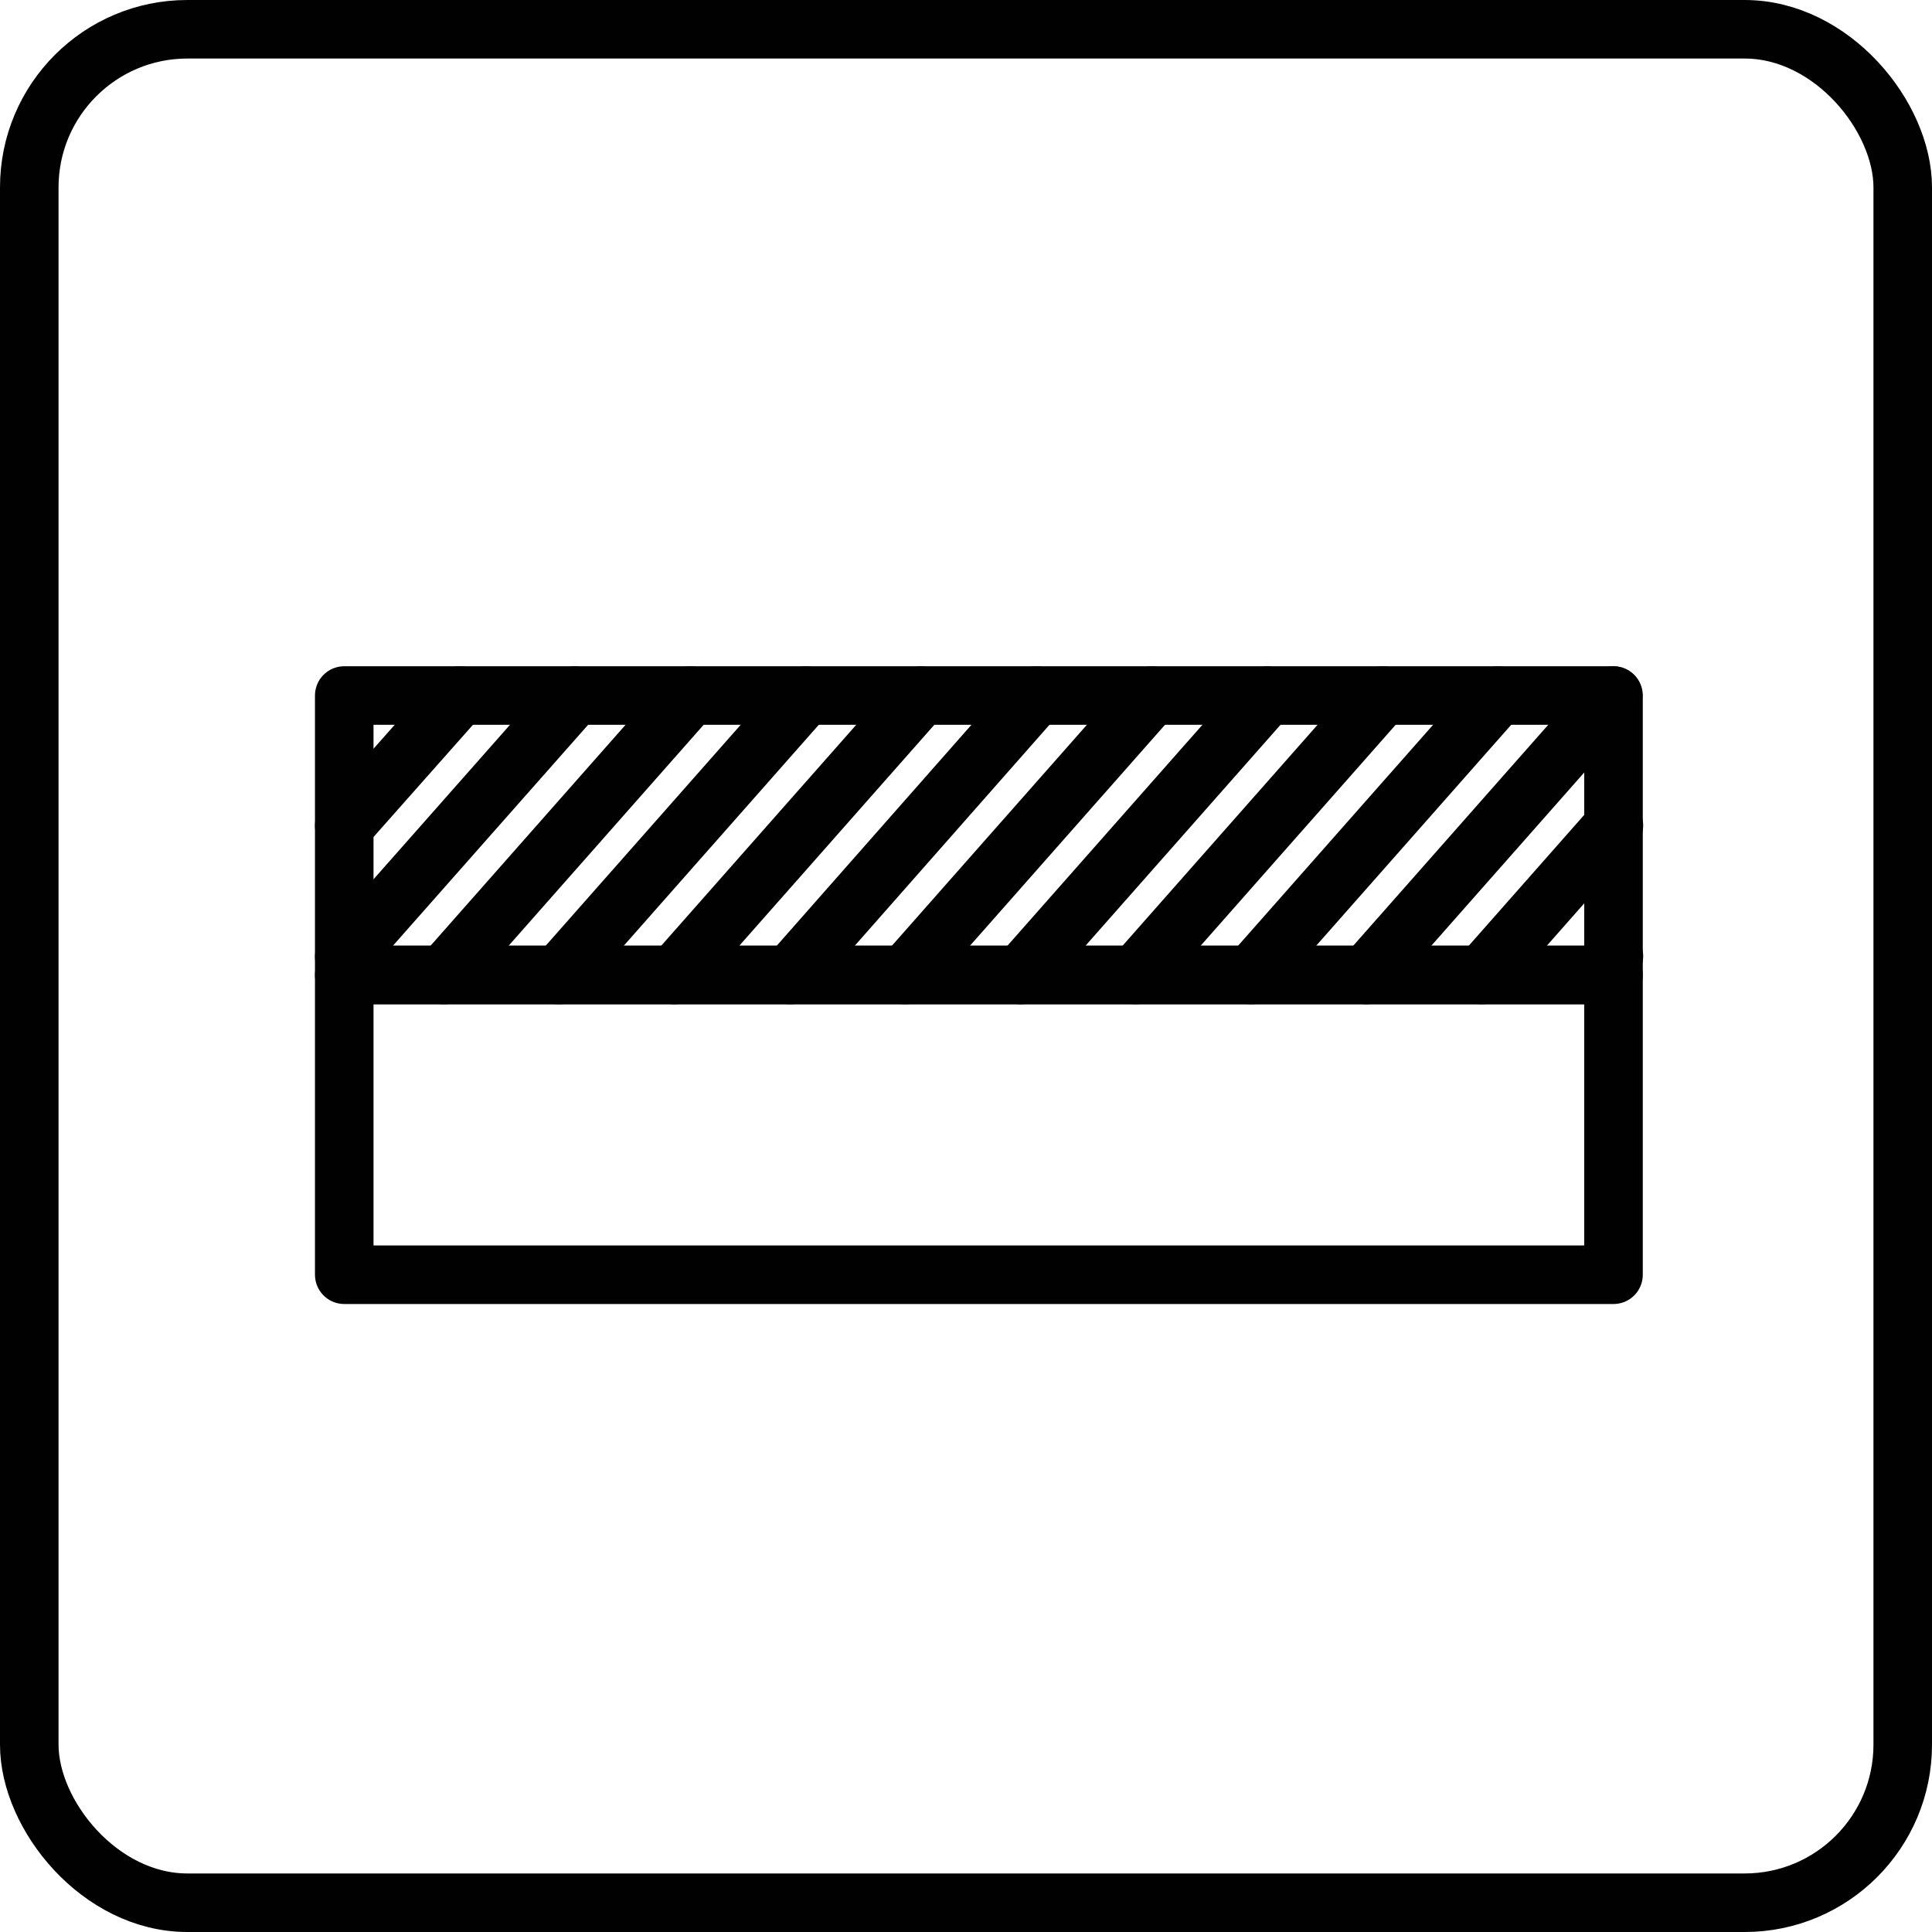 <?xml version="1.0" encoding="UTF-8"?><svg id="Warstwa_1" xmlns="http://www.w3.org/2000/svg" viewBox="0 0 49.5 49.5"><defs><style>.cls-1{fill:none;stroke:#010101;stroke-linecap:round;stroke-linejoin:round;stroke-width:1.5px;}</style></defs><rect class="cls-1" x="8.82" y="24.98" width="32.52" height="7.68"/><rect class="cls-1" x="8.82" y="17.82" width="32.52" height="7.16"/><line class="cls-1" x1="11.78" y1="17.82" x2="8.82" y2="21.16"/><line class="cls-1" x1="14.73" y1="17.82" x2="8.82" y2="24.51"/><line class="cls-1" x1="17.69" y1="17.82" x2="11.37" y2="24.98"/><line class="cls-1" x1="20.64" y1="17.82" x2="14.32" y2="24.98"/><line class="cls-1" x1="23.6" y1="17.82" x2="17.28" y2="24.98"/><line class="cls-1" x1="26.55" y1="17.82" x2="20.24" y2="24.98"/><line class="cls-1" x1="29.51" y1="17.82" x2="23.19" y2="24.98"/><line class="cls-1" x1="32.47" y1="17.82" x2="26.15" y2="24.98"/><line class="cls-1" x1="35.42" y1="17.82" x2="29.1" y2="24.98"/><line class="cls-1" x1="38.38" y1="17.82" x2="32.06" y2="24.98"/><line class="cls-1" x1="41.33" y1="17.82" x2="35.01" y2="24.98"/><line class="cls-1" x1="41.35" y1="21.15" x2="37.97" y2="24.98"/><line class="cls-1" x1="41.35" y1="24.5" x2="40.93" y2="24.98"/><rect class="cls-1" x=".75" y=".75" width="48" height="48" rx="4.05" ry="4.05"/></svg>